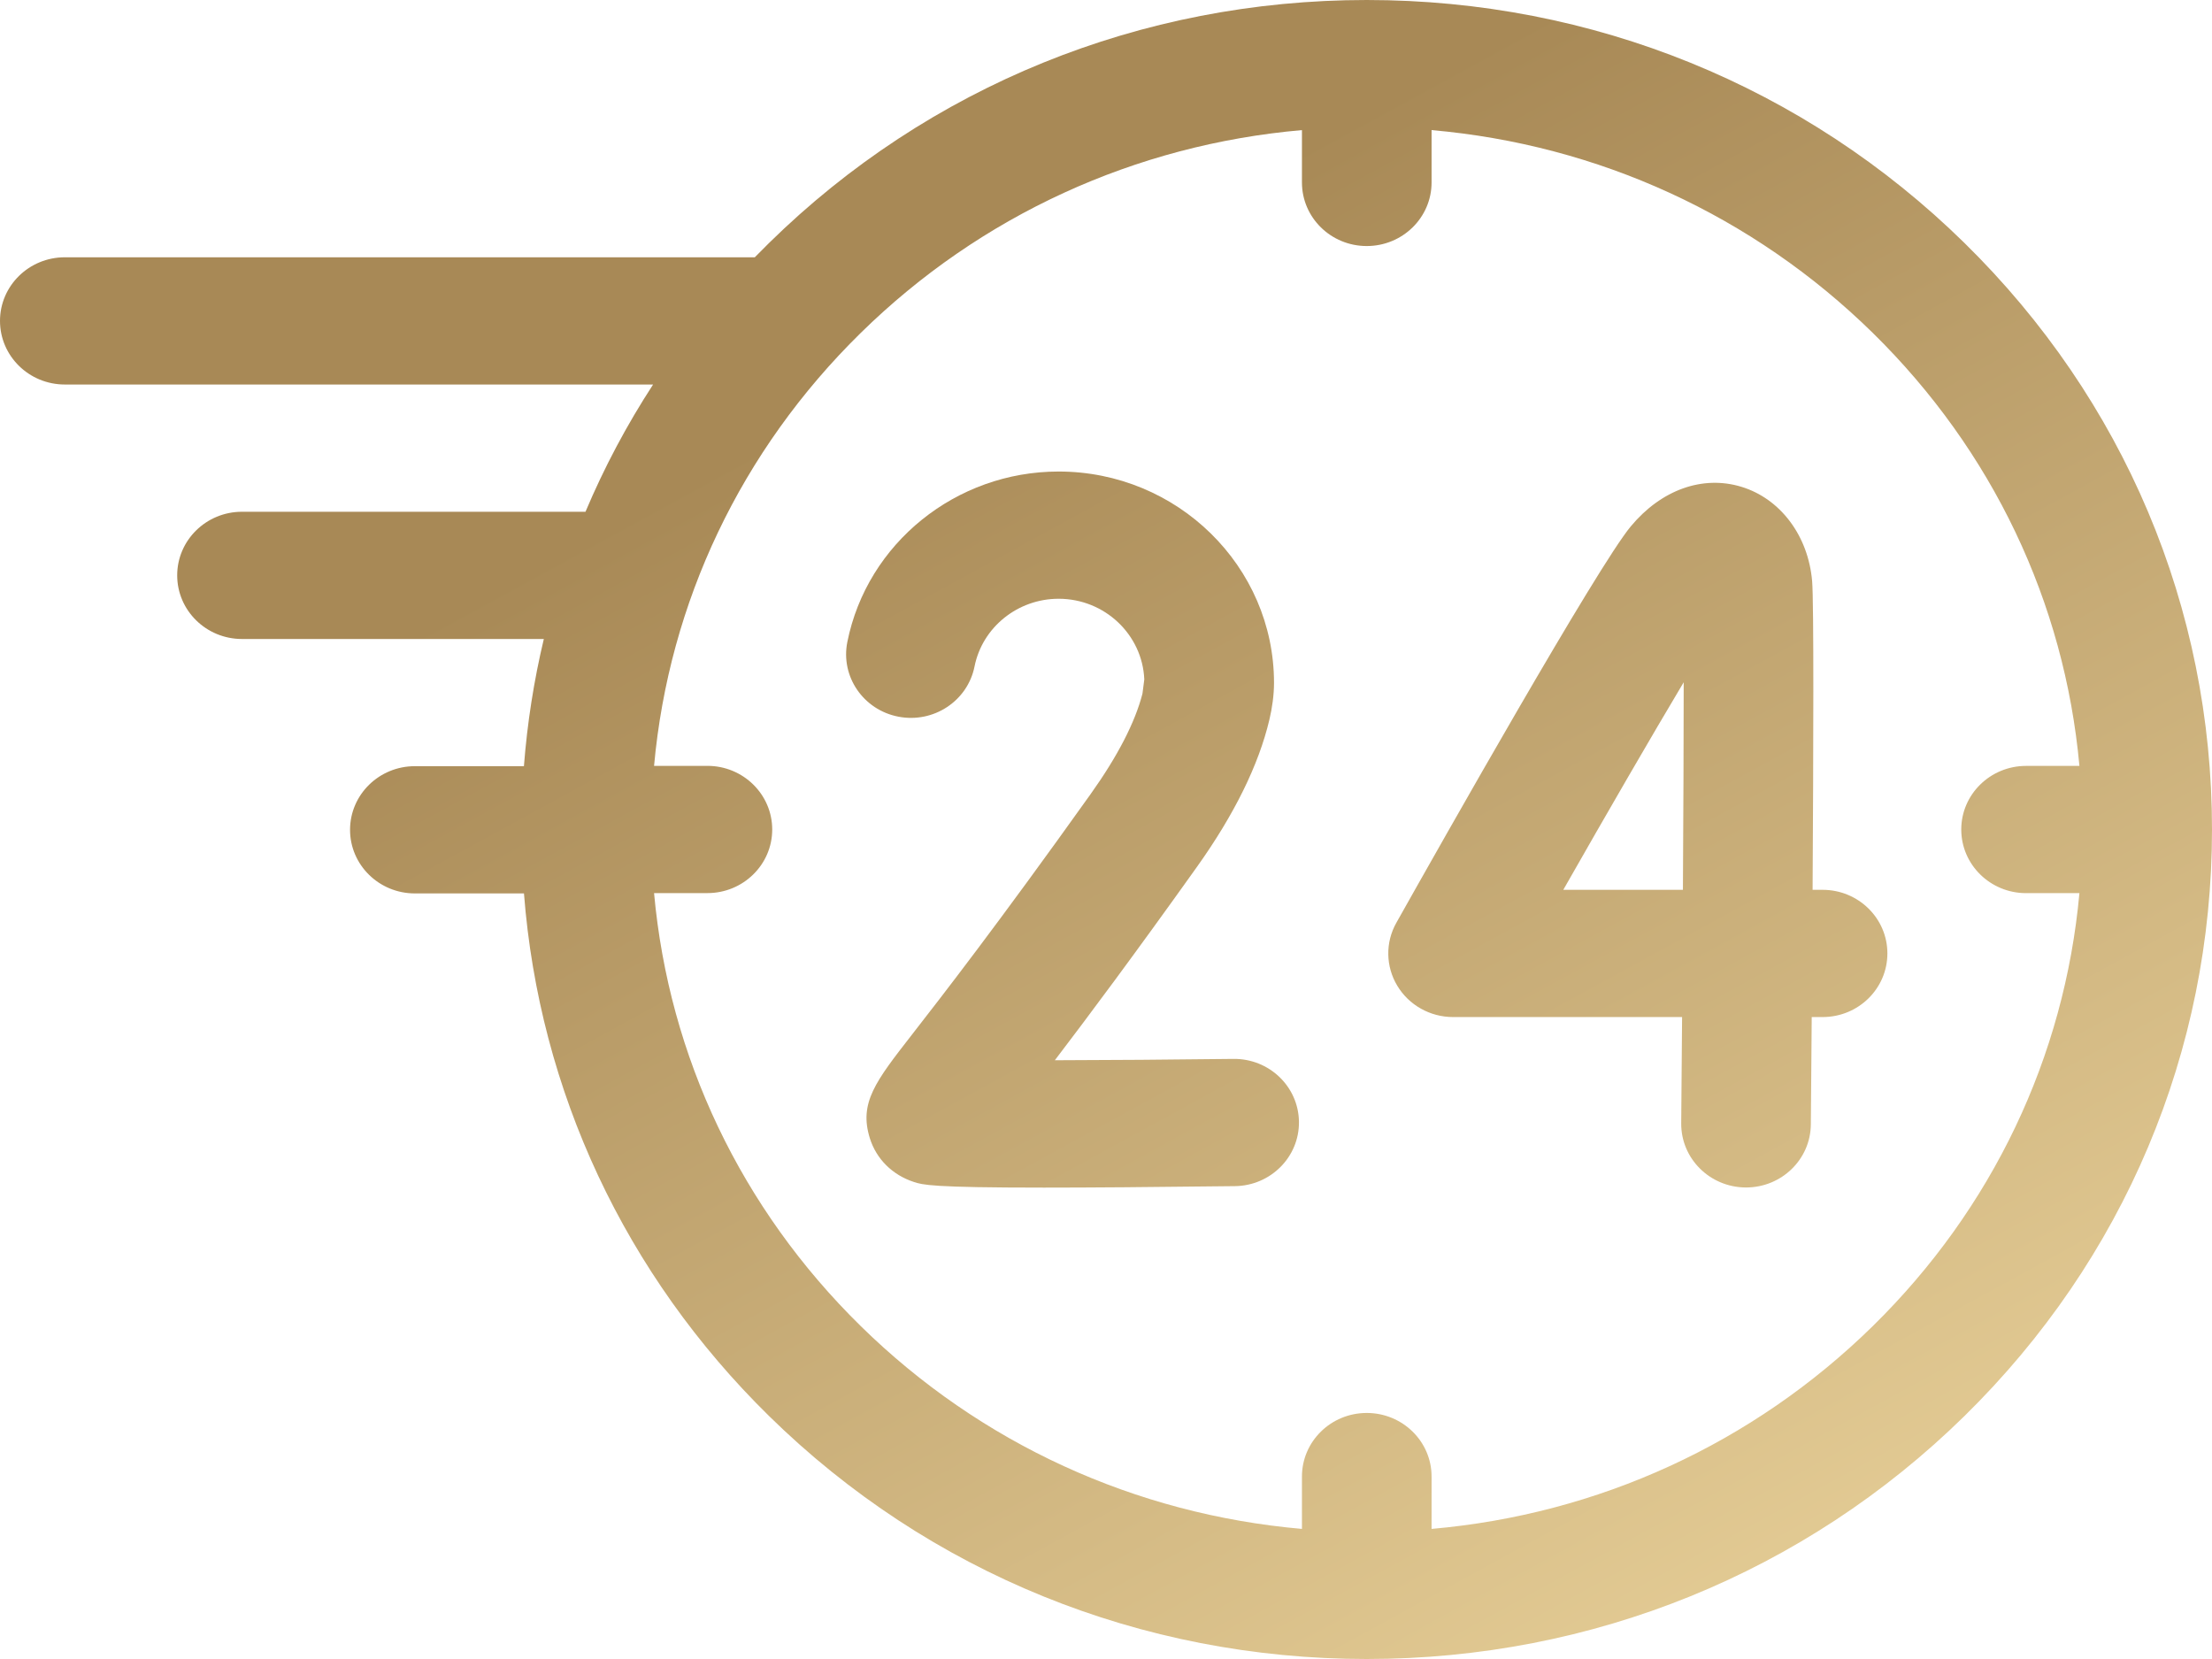 <?xml version="1.0" encoding="UTF-8"?> <svg xmlns="http://www.w3.org/2000/svg" width="48" height="36" viewBox="0 0 48 36" fill="none"><path d="M39.55 19.309H39.333C39.351 16.295 39.361 13.059 39.323 12.612C39.239 11.626 38.636 10.822 37.787 10.563C36.944 10.307 36.047 10.629 35.387 11.423C34.663 12.295 31.311 18.226 30.301 20.023C30.06 20.45 30.068 20.971 30.321 21.391C30.574 21.812 31.035 22.07 31.532 22.07H36.501C36.495 22.886 36.488 23.669 36.482 24.376C36.476 25.138 37.1 25.761 37.877 25.768H37.889C38.66 25.768 39.289 25.158 39.295 24.399C39.299 23.965 39.306 23.119 39.314 22.07H39.55C40.327 22.07 40.956 21.452 40.956 20.689C40.956 19.927 40.327 19.309 39.55 19.309ZM36.519 19.309H33.923C34.894 17.604 35.842 15.967 36.536 14.805C36.536 16.009 36.529 17.629 36.519 19.309Z" fill="url(#paint0_linear_515_707)"></path><path d="M26.763 22.978C25.441 22.994 24.038 23.005 22.89 23.007C23.602 22.073 24.604 20.732 25.971 18.815C26.784 17.675 27.314 16.599 27.546 15.615C27.606 15.364 27.646 15.077 27.646 14.819C27.646 12.29 25.549 10.232 22.972 10.232C20.744 10.232 18.816 11.788 18.387 13.931C18.237 14.679 18.733 15.405 19.496 15.552C20.258 15.699 20.997 15.211 21.147 14.463C21.317 13.611 22.085 12.993 22.972 12.993C23.972 12.993 24.79 13.771 24.831 14.743L24.791 15.053C24.63 15.678 24.252 16.41 23.666 17.232C21.643 20.069 20.436 21.62 19.788 22.453C18.997 23.469 18.636 23.933 18.876 24.701C19.017 25.151 19.365 25.496 19.829 25.648C20.021 25.711 20.204 25.771 22.653 25.771C23.628 25.771 24.962 25.761 26.798 25.739C27.575 25.729 28.197 25.103 28.187 24.341C28.177 23.579 27.541 22.968 26.763 22.978Z" fill="url(#paint1_linear_515_707)"></path><path d="M42.628 5.272C39.164 1.872 34.557 0 29.658 0C24.759 0 20.153 1.872 16.689 5.272C16.584 5.375 16.481 5.478 16.379 5.583H1.407C0.63 5.583 0 6.201 0 6.963C0 7.726 0.63 8.344 1.407 8.344H14.172C13.6 9.223 13.11 10.146 12.705 11.105H5.251C4.475 11.105 3.845 11.723 3.845 12.485C3.845 13.248 4.475 13.866 5.251 13.866H11.801C11.586 14.767 11.441 15.69 11.369 16.626H9.002C8.226 16.626 7.596 17.244 7.596 18.007C7.596 18.769 8.226 19.387 9.002 19.387H11.37C11.701 23.672 13.56 27.657 16.689 30.728C20.153 34.128 24.759 36 29.658 36C34.558 36 39.164 34.128 42.628 30.728C46.092 27.328 48 22.808 48 18C48 13.192 46.092 8.672 42.628 5.272ZM40.639 28.776C38.04 31.326 34.682 32.86 31.065 33.177V32.041C31.065 31.279 30.435 30.661 29.658 30.661C28.881 30.661 28.252 31.279 28.252 32.041V33.177C24.635 32.86 21.277 31.326 18.678 28.776C16.079 26.225 14.516 22.93 14.193 19.38H15.351C16.127 19.38 16.757 18.762 16.757 18C16.757 17.238 16.127 16.619 15.351 16.619H14.193C14.516 13.07 16.079 9.775 18.678 7.224C21.277 4.674 24.635 3.14 28.252 2.823V3.959C28.252 4.721 28.881 5.339 29.658 5.339C30.435 5.339 31.065 4.721 31.065 3.959V2.823C34.682 3.14 38.04 4.674 40.639 7.224C43.237 9.775 44.8 13.07 45.123 16.62H43.966C43.189 16.62 42.559 17.238 42.559 18C42.559 18.762 43.189 19.381 43.966 19.381H45.123C44.8 22.93 43.237 26.225 40.639 28.776Z" fill="url(#paint2_linear_515_707)"></path><defs><linearGradient id="paint0_linear_515_707" x1="21.538" y1="6.827" x2="37.681" y2="36.376" gradientUnits="userSpaceOnUse"><stop stop-color="#A88956"></stop><stop offset="1" stop-color="#E5CD96"></stop></linearGradient><linearGradient id="paint1_linear_515_707" x1="21.538" y1="6.827" x2="37.681" y2="36.376" gradientUnits="userSpaceOnUse"><stop stop-color="#A88956"></stop><stop offset="1" stop-color="#E5CD96"></stop></linearGradient><linearGradient id="paint2_linear_515_707" x1="21.538" y1="6.827" x2="37.681" y2="36.376" gradientUnits="userSpaceOnUse"><stop stop-color="#A88956"></stop><stop offset="1" stop-color="#E5CD96"></stop></linearGradient></defs></svg> 
